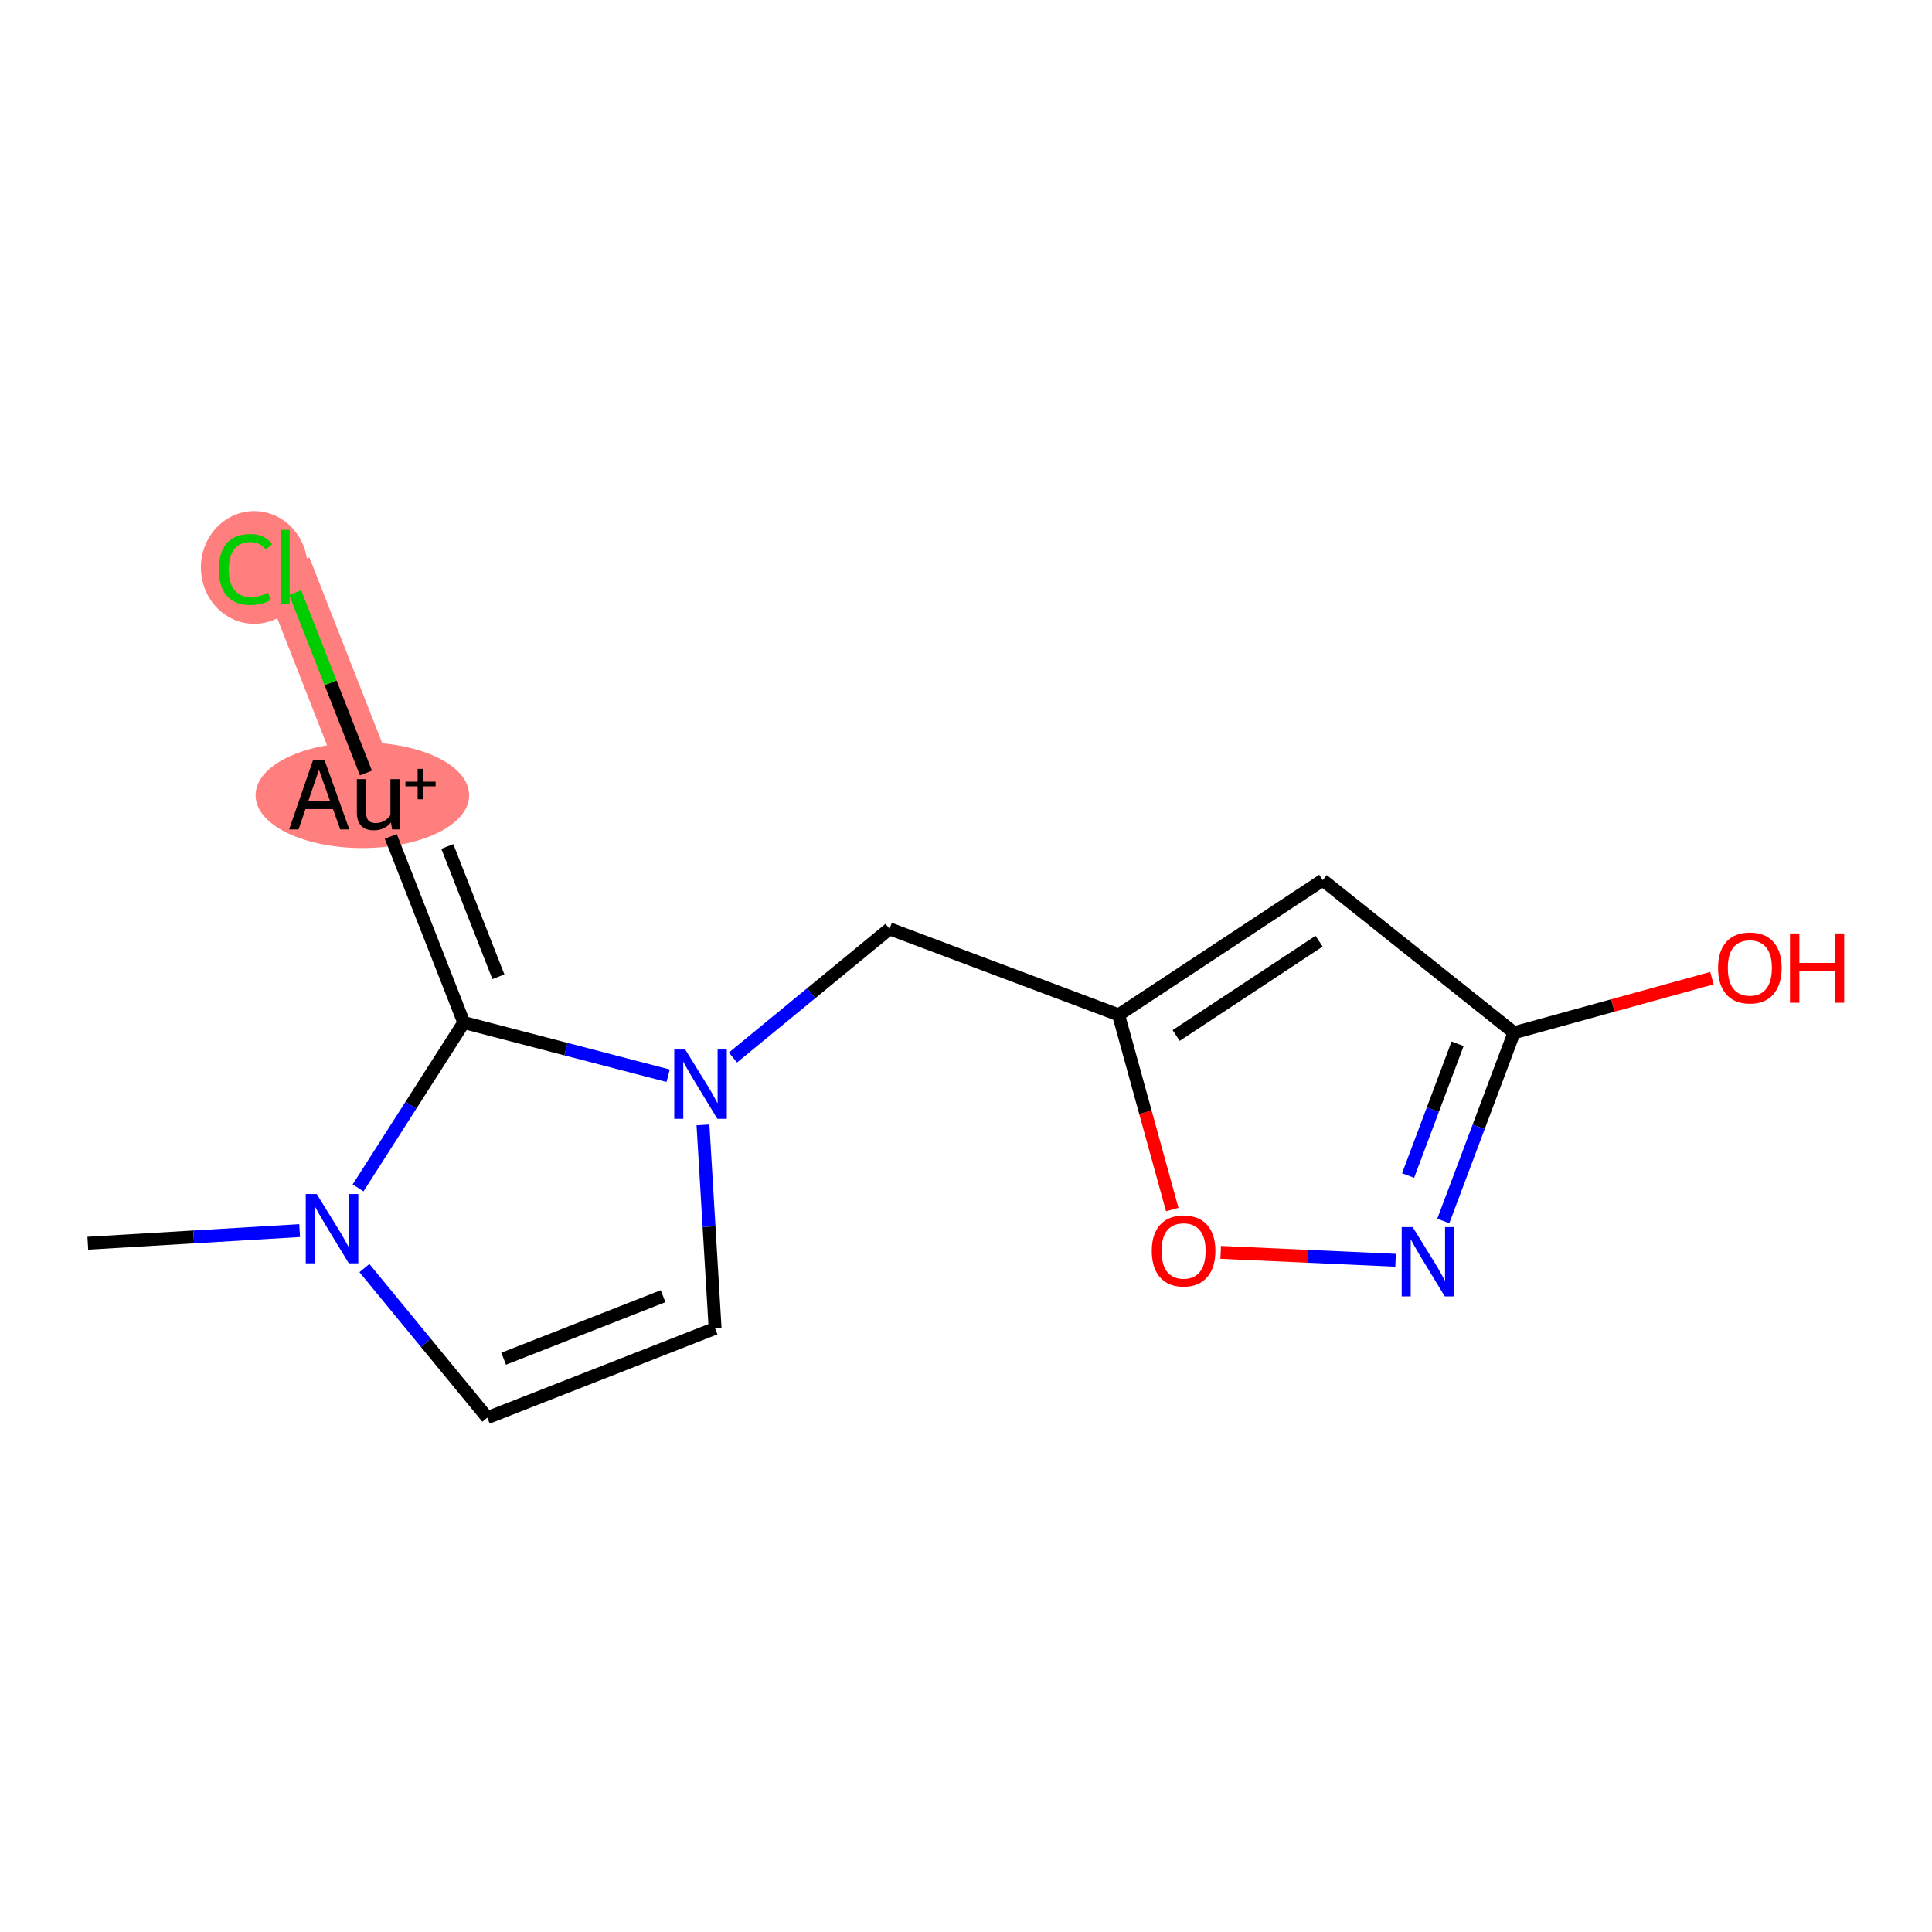 <?xml version='1.0' encoding='iso-8859-1'?>
<svg version='1.1' baseProfile='full'
              xmlns='http://www.w3.org/2000/svg'
                      xmlns:rdkit='http://www.rdkit.org/xml'
                      xmlns:xlink='http://www.w3.org/1999/xlink'
                  xml:space='preserve'
width='300px' height='300px' viewBox='0 0 300 300'>
<!-- END OF HEADER -->
<rect style='opacity:1.0;fill:#FFFFFF;stroke:none' width='300' height='300' x='0' y='0'> </rect>
<rect style='opacity:1.0;fill:#FFFFFF;stroke:none' width='300' height='300' x='0' y='0'> </rect>
<path d='M 58.148,123.413 L 44.279,88.048' style='fill:none;fill-rule:evenodd;stroke:#FF7F7F;stroke-width:8.1px;stroke-linecap:butt;stroke-linejoin:miter;stroke-opacity:1' />
<ellipse cx='56.268' cy='123.482' rx='16.081' ry='7.704'  style='fill:#FF7F7F;fill-rule:evenodd;stroke:#FF7F7F;stroke-width:1.0px;stroke-linecap:butt;stroke-linejoin:miter;stroke-opacity:1' />
<ellipse cx='39.477' cy='88.116' rx='7.779' ry='8.252'  style='fill:#FF7F7F;fill-rule:evenodd;stroke:#FF7F7F;stroke-width:1.0px;stroke-linecap:butt;stroke-linejoin:miter;stroke-opacity:1' />
<path class='bond-0 atom-0 atom-1' d='M 13.636,193.048 L 30.082,192.067' style='fill:none;fill-rule:evenodd;stroke:#000000;stroke-width:2.0px;stroke-linecap:butt;stroke-linejoin:miter;stroke-opacity:1' />
<path class='bond-0 atom-0 atom-1' d='M 30.082,192.067 L 46.527,191.087' style='fill:none;fill-rule:evenodd;stroke:#0000FF;stroke-width:2.0px;stroke-linecap:butt;stroke-linejoin:miter;stroke-opacity:1' />
<path class='bond-1 atom-1 atom-2' d='M 56.587,196.907 L 66.131,208.521' style='fill:none;fill-rule:evenodd;stroke:#0000FF;stroke-width:2.0px;stroke-linecap:butt;stroke-linejoin:miter;stroke-opacity:1' />
<path class='bond-1 atom-1 atom-2' d='M 66.131,208.521 L 75.675,220.136' style='fill:none;fill-rule:evenodd;stroke:#000000;stroke-width:2.0px;stroke-linecap:butt;stroke-linejoin:miter;stroke-opacity:1' />
<path class='bond-14 atom-12 atom-1' d='M 72.016,158.779 L 63.809,171.619' style='fill:none;fill-rule:evenodd;stroke:#000000;stroke-width:2.0px;stroke-linecap:butt;stroke-linejoin:miter;stroke-opacity:1' />
<path class='bond-14 atom-12 atom-1' d='M 63.809,171.619 L 55.602,184.458' style='fill:none;fill-rule:evenodd;stroke:#0000FF;stroke-width:2.0px;stroke-linecap:butt;stroke-linejoin:miter;stroke-opacity:1' />
<path class='bond-2 atom-2 atom-3' d='M 75.675,220.136 L 111.041,206.267' style='fill:none;fill-rule:evenodd;stroke:#000000;stroke-width:2.0px;stroke-linecap:butt;stroke-linejoin:miter;stroke-opacity:1' />
<path class='bond-2 atom-2 atom-3' d='M 78.207,210.982 L 102.963,201.274' style='fill:none;fill-rule:evenodd;stroke:#000000;stroke-width:2.0px;stroke-linecap:butt;stroke-linejoin:miter;stroke-opacity:1' />
<path class='bond-3 atom-3 atom-4' d='M 111.041,206.267 L 110.099,190.471' style='fill:none;fill-rule:evenodd;stroke:#000000;stroke-width:2.0px;stroke-linecap:butt;stroke-linejoin:miter;stroke-opacity:1' />
<path class='bond-3 atom-3 atom-4' d='M 110.099,190.471 L 109.157,174.675' style='fill:none;fill-rule:evenodd;stroke:#0000FF;stroke-width:2.0px;stroke-linecap:butt;stroke-linejoin:miter;stroke-opacity:1' />
<path class='bond-4 atom-4 atom-5' d='M 113.809,164.213 L 125.969,154.221' style='fill:none;fill-rule:evenodd;stroke:#0000FF;stroke-width:2.0px;stroke-linecap:butt;stroke-linejoin:miter;stroke-opacity:1' />
<path class='bond-4 atom-4 atom-5' d='M 125.969,154.221 L 138.129,144.228' style='fill:none;fill-rule:evenodd;stroke:#000000;stroke-width:2.0px;stroke-linecap:butt;stroke-linejoin:miter;stroke-opacity:1' />
<path class='bond-11 atom-4 atom-12' d='M 103.75,167.038 L 87.883,162.908' style='fill:none;fill-rule:evenodd;stroke:#0000FF;stroke-width:2.0px;stroke-linecap:butt;stroke-linejoin:miter;stroke-opacity:1' />
<path class='bond-11 atom-4 atom-12' d='M 87.883,162.908 L 72.016,158.779' style='fill:none;fill-rule:evenodd;stroke:#000000;stroke-width:2.0px;stroke-linecap:butt;stroke-linejoin:miter;stroke-opacity:1' />
<path class='bond-5 atom-5 atom-6' d='M 138.129,144.228 L 173.691,157.586' style='fill:none;fill-rule:evenodd;stroke:#000000;stroke-width:2.0px;stroke-linecap:butt;stroke-linejoin:miter;stroke-opacity:1' />
<path class='bond-6 atom-6 atom-7' d='M 173.691,157.586 L 205.4,136.667' style='fill:none;fill-rule:evenodd;stroke:#000000;stroke-width:2.0px;stroke-linecap:butt;stroke-linejoin:miter;stroke-opacity:1' />
<path class='bond-6 atom-6 atom-7' d='M 182.631,160.79 L 204.828,146.147' style='fill:none;fill-rule:evenodd;stroke:#000000;stroke-width:2.0px;stroke-linecap:butt;stroke-linejoin:miter;stroke-opacity:1' />
<path class='bond-15 atom-11 atom-6' d='M 182.025,187.818 L 177.858,172.702' style='fill:none;fill-rule:evenodd;stroke:#FF0000;stroke-width:2.0px;stroke-linecap:butt;stroke-linejoin:miter;stroke-opacity:1' />
<path class='bond-15 atom-11 atom-6' d='M 177.858,172.702 L 173.691,157.586' style='fill:none;fill-rule:evenodd;stroke:#000000;stroke-width:2.0px;stroke-linecap:butt;stroke-linejoin:miter;stroke-opacity:1' />
<path class='bond-7 atom-7 atom-8' d='M 205.4,136.667 L 235.094,160.36' style='fill:none;fill-rule:evenodd;stroke:#000000;stroke-width:2.0px;stroke-linecap:butt;stroke-linejoin:miter;stroke-opacity:1' />
<path class='bond-8 atom-8 atom-9' d='M 235.094,160.36 L 250.461,156.124' style='fill:none;fill-rule:evenodd;stroke:#000000;stroke-width:2.0px;stroke-linecap:butt;stroke-linejoin:miter;stroke-opacity:1' />
<path class='bond-8 atom-8 atom-9' d='M 250.461,156.124 L 265.827,151.888' style='fill:none;fill-rule:evenodd;stroke:#FF0000;stroke-width:2.0px;stroke-linecap:butt;stroke-linejoin:miter;stroke-opacity:1' />
<path class='bond-9 atom-8 atom-10' d='M 235.094,160.36 L 229.604,174.977' style='fill:none;fill-rule:evenodd;stroke:#000000;stroke-width:2.0px;stroke-linecap:butt;stroke-linejoin:miter;stroke-opacity:1' />
<path class='bond-9 atom-8 atom-10' d='M 229.604,174.977 L 224.113,189.594' style='fill:none;fill-rule:evenodd;stroke:#0000FF;stroke-width:2.0px;stroke-linecap:butt;stroke-linejoin:miter;stroke-opacity:1' />
<path class='bond-9 atom-8 atom-10' d='M 226.334,162.074 L 222.491,172.305' style='fill:none;fill-rule:evenodd;stroke:#000000;stroke-width:2.0px;stroke-linecap:butt;stroke-linejoin:miter;stroke-opacity:1' />
<path class='bond-9 atom-8 atom-10' d='M 222.491,172.305 L 218.648,182.537' style='fill:none;fill-rule:evenodd;stroke:#0000FF;stroke-width:2.0px;stroke-linecap:butt;stroke-linejoin:miter;stroke-opacity:1' />
<path class='bond-10 atom-10 atom-11' d='M 216.706,195.695 L 203.128,195.081' style='fill:none;fill-rule:evenodd;stroke:#0000FF;stroke-width:2.0px;stroke-linecap:butt;stroke-linejoin:miter;stroke-opacity:1' />
<path class='bond-10 atom-10 atom-11' d='M 203.128,195.081 L 189.549,194.468' style='fill:none;fill-rule:evenodd;stroke:#FF0000;stroke-width:2.0px;stroke-linecap:butt;stroke-linejoin:miter;stroke-opacity:1' />
<path class='bond-12 atom-12 atom-13' d='M 72.016,158.779 L 60.683,129.879' style='fill:none;fill-rule:evenodd;stroke:#000000;stroke-width:2.0px;stroke-linecap:butt;stroke-linejoin:miter;stroke-opacity:1' />
<path class='bond-12 atom-12 atom-13' d='M 77.39,151.67 L 69.456,131.44' style='fill:none;fill-rule:evenodd;stroke:#000000;stroke-width:2.0px;stroke-linecap:butt;stroke-linejoin:miter;stroke-opacity:1' />
<path class='bond-13 atom-13 atom-14' d='M 56.822,120.032 L 51.329,106.026' style='fill:none;fill-rule:evenodd;stroke:#000000;stroke-width:2.0px;stroke-linecap:butt;stroke-linejoin:miter;stroke-opacity:1' />
<path class='bond-13 atom-13 atom-14' d='M 51.329,106.026 L 45.837,92.02' style='fill:none;fill-rule:evenodd;stroke:#00CC00;stroke-width:2.0px;stroke-linecap:butt;stroke-linejoin:miter;stroke-opacity:1' />
<path  class='atom-1' d='M 49.179 185.408
L 52.704 191.106
Q 53.054 191.668, 53.616 192.686
Q 54.178 193.704, 54.208 193.765
L 54.208 185.408
L 55.637 185.408
L 55.637 196.166
L 54.163 196.166
L 50.379 189.936
Q 49.939 189.206, 49.468 188.371
Q 49.012 187.535, 48.875 187.277
L 48.875 196.166
L 47.477 196.166
L 47.477 185.408
L 49.179 185.408
' fill='#0000FF'/>
<path  class='atom-4' d='M 106.402 162.967
L 109.927 168.666
Q 110.277 169.228, 110.839 170.246
Q 111.401 171.264, 111.431 171.325
L 111.431 162.967
L 112.86 162.967
L 112.86 173.726
L 111.386 173.726
L 107.602 167.496
Q 107.162 166.766, 106.69 165.931
Q 106.235 165.095, 106.098 164.836
L 106.098 173.726
L 104.7 173.726
L 104.7 162.967
L 106.402 162.967
' fill='#0000FF'/>
<path  class='atom-9' d='M 266.777 150.295
Q 266.777 147.712, 268.053 146.268
Q 269.33 144.825, 271.716 144.825
Q 274.101 144.825, 275.378 146.268
Q 276.654 147.712, 276.654 150.295
Q 276.654 152.908, 275.362 154.397
Q 274.071 155.871, 271.716 155.871
Q 269.345 155.871, 268.053 154.397
Q 266.777 152.924, 266.777 150.295
M 271.716 154.656
Q 273.357 154.656, 274.238 153.562
Q 275.134 152.453, 275.134 150.295
Q 275.134 148.183, 274.238 147.119
Q 273.357 146.04, 271.716 146.04
Q 270.074 146.04, 269.178 147.104
Q 268.297 148.167, 268.297 150.295
Q 268.297 152.468, 269.178 153.562
Q 270.074 154.656, 271.716 154.656
' fill='#FF0000'/>
<path  class='atom-9' d='M 277.946 144.946
L 279.404 144.946
L 279.404 149.52
L 284.905 149.52
L 284.905 144.946
L 286.364 144.946
L 286.364 155.704
L 284.905 155.704
L 284.905 150.735
L 279.404 150.735
L 279.404 155.704
L 277.946 155.704
L 277.946 144.946
' fill='#FF0000'/>
<path  class='atom-10' d='M 219.358 190.543
L 222.883 196.241
Q 223.233 196.804, 223.795 197.822
Q 224.357 198.84, 224.388 198.901
L 224.388 190.543
L 225.816 190.543
L 225.816 201.301
L 224.342 201.301
L 220.558 195.071
Q 220.118 194.342, 219.647 193.506
Q 219.191 192.671, 219.054 192.412
L 219.054 201.301
L 217.656 201.301
L 217.656 190.543
L 219.358 190.543
' fill='#0000FF'/>
<path  class='atom-11' d='M 178.848 194.238
Q 178.848 191.655, 180.125 190.211
Q 181.401 188.768, 183.787 188.768
Q 186.173 188.768, 187.449 190.211
Q 188.725 191.655, 188.725 194.238
Q 188.725 196.851, 187.434 198.341
Q 186.142 199.815, 183.787 199.815
Q 181.416 199.815, 180.125 198.341
Q 178.848 196.867, 178.848 194.238
M 183.787 198.599
Q 185.428 198.599, 186.309 197.505
Q 187.206 196.396, 187.206 194.238
Q 187.206 192.126, 186.309 191.062
Q 185.428 189.983, 183.787 189.983
Q 182.146 189.983, 181.249 191.047
Q 180.368 192.111, 180.368 194.238
Q 180.368 196.411, 181.249 197.505
Q 182.146 198.599, 183.787 198.599
' fill='#FF0000'/>
<path  class='atom-13' d='M 52.83 128.792
L 51.705 125.632
L 47.435 125.632
L 46.356 128.792
L 44.898 128.792
L 48.605 118.034
L 50.398 118.034
L 54.243 128.792
L 52.83 128.792
M 47.861 124.416
L 51.264 124.416
L 49.532 119.539
L 47.861 124.416
' fill='#000000'/>
<path  class='atom-13' d='M 62.053 120.982
L 62.053 128.792
L 60.883 128.792
L 60.716 127.714
Q 59.698 128.929, 58.072 128.929
Q 56.75 128.929, 56.081 128.23
Q 55.413 127.516, 55.413 126.149
L 55.413 120.982
L 56.841 120.982
L 56.841 126.042
Q 56.841 126.969, 57.191 127.395
Q 57.555 127.805, 58.345 127.805
Q 59.059 127.805, 59.652 127.486
Q 60.245 127.151, 60.625 126.574
L 60.625 120.982
L 62.053 120.982
' fill='#000000'/>
<path  class='atom-13' d='M 62.956 121.379
L 64.851 121.379
L 64.851 119.383
L 65.693 119.383
L 65.693 121.379
L 67.639 121.379
L 67.639 122.101
L 65.693 122.101
L 65.693 124.107
L 64.851 124.107
L 64.851 122.101
L 62.956 122.101
L 62.956 121.379
' fill='#000000'/>
<path  class='atom-14' d='M 33.977 88.42
Q 33.977 85.746, 35.223 84.348
Q 36.484 82.934, 38.87 82.934
Q 41.088 82.934, 42.273 84.5
L 41.27 85.32
Q 40.404 84.18, 38.87 84.18
Q 37.244 84.18, 36.378 85.275
Q 35.527 86.353, 35.527 88.42
Q 35.527 90.547, 36.408 91.641
Q 37.304 92.735, 39.037 92.735
Q 40.222 92.735, 41.605 92.021
L 42.03 93.161
Q 41.468 93.525, 40.617 93.738
Q 39.766 93.951, 38.824 93.951
Q 36.484 93.951, 35.223 92.523
Q 33.977 91.094, 33.977 88.42
' fill='#00CC00'/>
<path  class='atom-14' d='M 43.58 82.281
L 44.978 82.281
L 44.978 93.814
L 43.58 93.814
L 43.58 82.281
' fill='#00CC00'/>
</svg>

